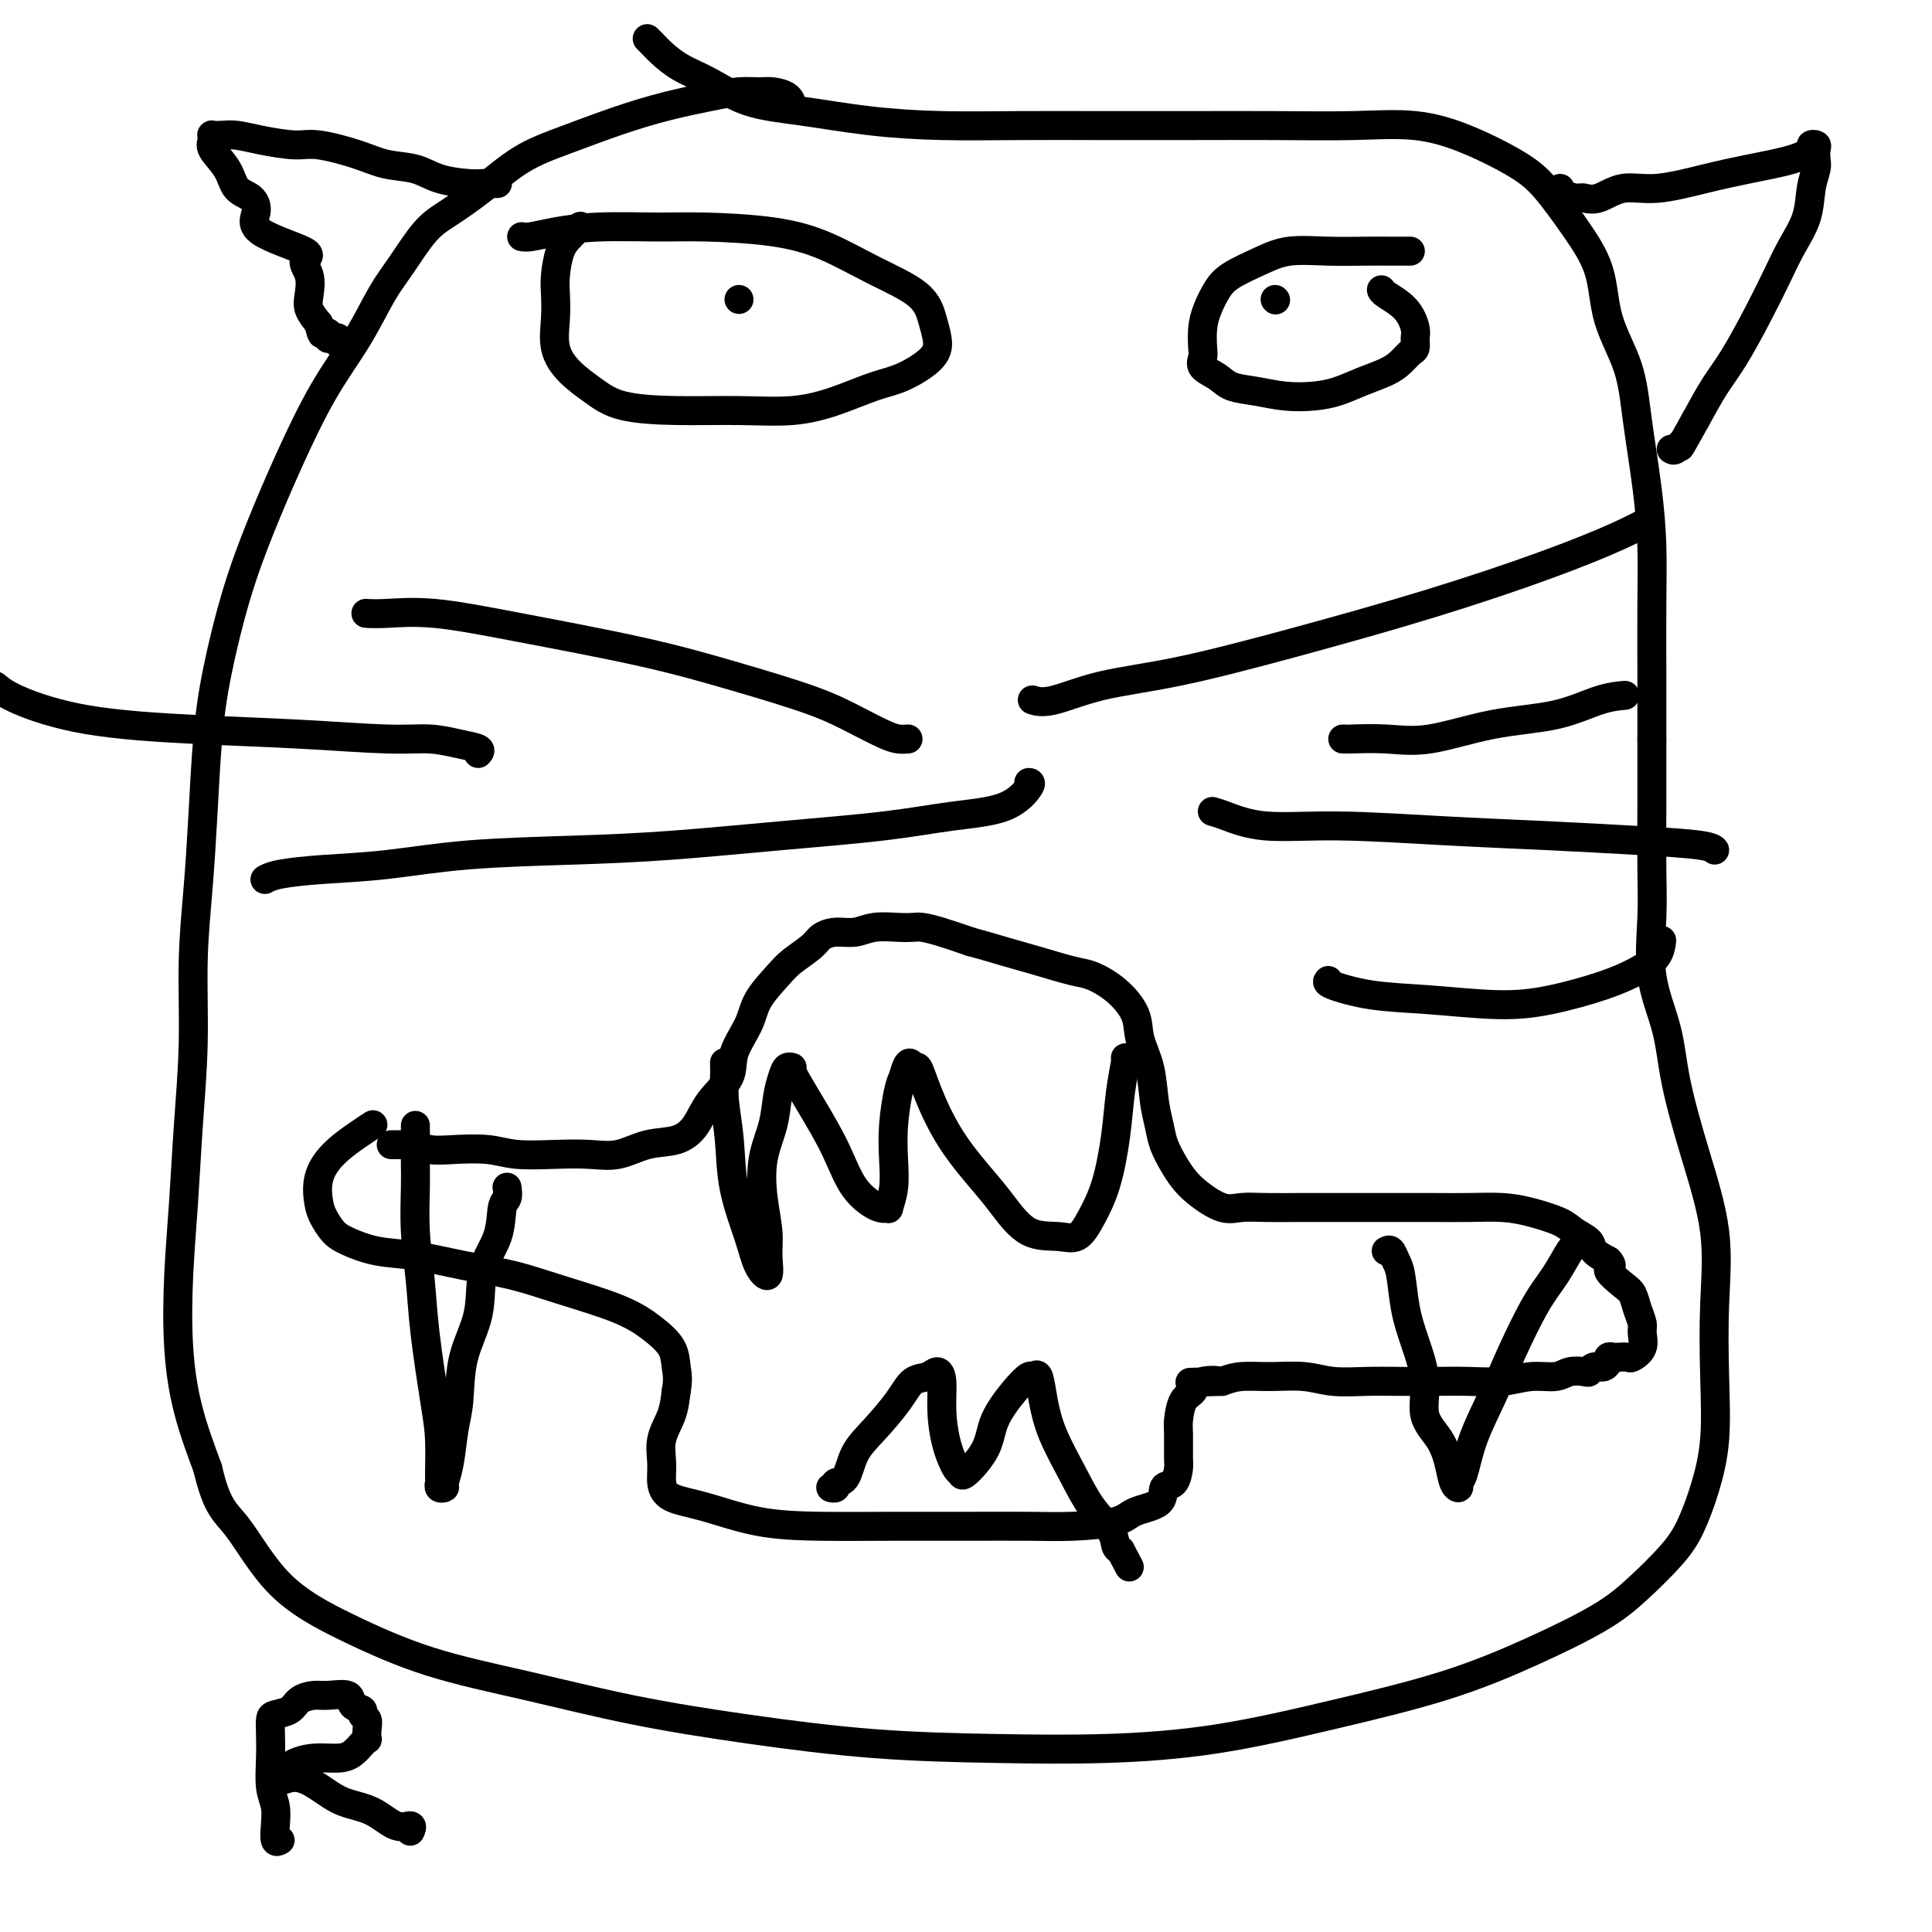 <svg viewBox='0 0 400 400' version='1.1' xmlns='http://www.w3.org/2000/svg' xmlns:xlink='http://www.w3.org/1999/xlink'><g fill='none' stroke='#000000' stroke-width='6' stroke-linecap='round' stroke-linejoin='round'><path d='M81,237c0.328,0.002 0.656,0.004 1,0c0.344,-0.004 0.704,-0.015 1,0c0.296,0.015 0.528,0.056 1,0c0.472,-0.056 1.182,-0.207 2,0c0.818,0.207 1.742,0.774 3,1c1.258,0.226 2.848,0.113 5,0c2.152,-0.113 4.864,-0.224 7,0c2.136,0.224 3.696,0.785 6,1c2.304,0.215 5.351,0.084 8,0c2.649,-0.084 4.901,-0.121 7,0c2.099,0.121 4.044,0.400 6,0c1.956,-0.400 3.922,-1.477 6,-2c2.078,-0.523 4.267,-0.490 6,-1c1.733,-0.510 3.011,-1.563 4,-3c0.989,-1.437 1.691,-3.257 3,-5c1.309,-1.743 3.225,-3.408 4,-5c0.775,-1.592 0.408,-3.111 1,-5c0.592,-1.889 2.144,-4.148 3,-6c0.856,-1.852 1.016,-3.298 2,-5c0.984,-1.702 2.794,-3.661 4,-5c1.206,-1.339 1.810,-2.056 3,-3c1.190,-0.944 2.967,-2.113 4,-3c1.033,-0.887 1.323,-1.492 2,-2c0.677,-0.508 1.743,-0.921 3,-1c1.257,-0.079 2.706,0.174 4,0c1.294,-0.174 2.434,-0.777 4,-1c1.566,-0.223 3.558,-0.068 5,0c1.442,0.068 2.335,0.049 3,0c0.665,-0.049 1.102,-0.129 2,0c0.898,0.129 2.257,0.465 4,1c1.743,0.535 3.872,1.267 6,2'/><path d='M201,195c3.118,0.826 4.913,1.391 7,2c2.087,0.609 4.465,1.260 7,2c2.535,0.740 5.227,1.568 7,2c1.773,0.432 2.625,0.468 4,1c1.375,0.532 3.271,1.558 5,3c1.729,1.442 3.289,3.298 4,5c0.711,1.702 0.571,3.249 1,5c0.429,1.751 1.427,3.708 2,6c0.573,2.292 0.719,4.921 1,7c0.281,2.079 0.695,3.609 1,5c0.305,1.391 0.500,2.643 1,4c0.500,1.357 1.305,2.819 2,4c0.695,1.181 1.282,2.082 2,3c0.718,0.918 1.569,1.854 3,3c1.431,1.146 3.442,2.503 5,3c1.558,0.497 2.663,0.133 4,0c1.337,-0.133 2.906,-0.036 5,0c2.094,0.036 4.714,0.010 7,0c2.286,-0.010 4.237,-0.003 6,0c1.763,0.003 3.337,0.001 5,0c1.663,-0.001 3.416,-0.001 5,0c1.584,0.001 2.998,0.002 5,0c2.002,-0.002 4.592,-0.009 7,0c2.408,0.009 4.636,0.033 7,0c2.364,-0.033 4.865,-0.122 7,0c2.135,0.122 3.904,0.455 6,1c2.096,0.545 4.517,1.301 6,2c1.483,0.699 2.026,1.342 3,2c0.974,0.658 2.378,1.331 3,2c0.622,0.669 0.464,1.334 1,2c0.536,0.666 1.768,1.333 3,2'/><path d='M333,261c1.394,1.531 -0.120,1.359 0,2c0.120,0.641 1.874,2.096 3,3c1.126,0.904 1.624,1.257 2,2c0.376,0.743 0.630,1.877 1,3c0.370,1.123 0.858,2.234 1,3c0.142,0.766 -0.060,1.186 0,2c0.060,0.814 0.381,2.022 0,3c-0.381,0.978 -1.465,1.725 -2,2c-0.535,0.275 -0.522,0.078 -1,0c-0.478,-0.078 -1.448,-0.036 -2,0c-0.552,0.036 -0.686,0.066 -1,0c-0.314,-0.066 -0.809,-0.229 -1,0c-0.191,0.229 -0.079,0.850 0,1c0.079,0.150 0.125,-0.170 0,0c-0.125,0.170 -0.421,0.829 -1,1c-0.579,0.171 -1.441,-0.146 -2,0c-0.559,0.146 -0.815,0.756 -1,1c-0.185,0.244 -0.297,0.122 -1,0c-0.703,-0.122 -1.995,-0.243 -3,0c-1.005,0.243 -1.722,0.850 -3,1c-1.278,0.150 -3.116,-0.156 -5,0c-1.884,0.156 -3.814,0.774 -6,1c-2.186,0.226 -4.628,0.062 -7,0c-2.372,-0.062 -4.673,-0.020 -7,0c-2.327,0.020 -4.679,0.020 -7,0c-2.321,-0.020 -4.609,-0.059 -7,0c-2.391,0.059 -4.884,0.215 -7,0c-2.116,-0.215 -3.856,-0.800 -6,-1c-2.144,-0.200 -4.693,-0.015 -7,0c-2.307,0.015 -4.374,-0.138 -6,0c-1.626,0.138 -2.813,0.569 -4,1'/><path d='M253,286c-12.114,0.337 -4.398,0.181 -2,0c2.398,-0.181 -0.520,-0.385 -2,0c-1.480,0.385 -1.521,1.361 -2,2c-0.479,0.639 -1.396,0.943 -2,2c-0.604,1.057 -0.896,2.869 -1,4c-0.104,1.131 -0.022,1.583 0,3c0.022,1.417 -0.018,3.801 0,5c0.018,1.199 0.093,1.213 0,2c-0.093,0.787 -0.355,2.347 -1,3c-0.645,0.653 -1.675,0.399 -2,1c-0.325,0.601 0.054,2.056 -1,3c-1.054,0.944 -3.542,1.377 -5,2c-1.458,0.623 -1.888,1.435 -4,2c-2.112,0.565 -5.907,0.884 -9,1c-3.093,0.116 -5.484,0.030 -9,0c-3.516,-0.030 -8.157,-0.004 -13,0c-4.843,0.004 -9.889,-0.015 -15,0c-5.111,0.015 -10.288,0.062 -15,0c-4.712,-0.062 -8.961,-0.234 -13,-1c-4.039,-0.766 -7.869,-2.125 -11,-3c-3.131,-0.875 -5.564,-1.265 -7,-2c-1.436,-0.735 -1.874,-1.816 -2,-3c-0.126,-1.184 0.059,-2.472 0,-4c-0.059,-1.528 -0.362,-3.296 0,-5c0.362,-1.704 1.389,-3.344 2,-5c0.611,-1.656 0.805,-3.328 1,-5'/><path d='M140,288c0.479,-2.488 0.175,-3.709 0,-5c-0.175,-1.291 -0.223,-2.653 -1,-4c-0.777,-1.347 -2.283,-2.678 -4,-4c-1.717,-1.322 -3.647,-2.634 -7,-4c-3.353,-1.366 -8.131,-2.785 -12,-4c-3.869,-1.215 -6.829,-2.227 -10,-3c-3.171,-0.773 -6.554,-1.308 -10,-2c-3.446,-0.692 -6.954,-1.540 -10,-2c-3.046,-0.460 -5.628,-0.533 -8,-1c-2.372,-0.467 -4.532,-1.327 -6,-2c-1.468,-0.673 -2.243,-1.159 -3,-2c-0.757,-0.841 -1.497,-2.039 -2,-3c-0.503,-0.961 -0.768,-1.687 -1,-3c-0.232,-1.313 -0.429,-3.214 0,-5c0.429,-1.786 1.486,-3.458 3,-5c1.514,-1.542 3.484,-2.954 5,-4c1.516,-1.046 2.576,-1.728 3,-2c0.424,-0.272 0.212,-0.136 0,0'/><path d='M150,220c0.028,0.882 0.056,1.764 0,3c-0.056,1.236 -0.195,2.827 0,5c0.195,2.173 0.725,4.929 1,8c0.275,3.071 0.294,6.458 1,10c0.706,3.542 2.099,7.241 3,10c0.901,2.759 1.310,4.580 2,6c0.690,1.420 1.661,2.441 2,2c0.339,-0.441 0.045,-2.342 0,-4c-0.045,-1.658 0.159,-3.072 0,-5c-0.159,-1.928 -0.681,-4.368 -1,-7c-0.319,-2.632 -0.437,-5.455 0,-8c0.437,-2.545 1.428,-4.811 2,-7c0.572,-2.189 0.725,-4.301 1,-6c0.275,-1.699 0.673,-2.986 1,-4c0.327,-1.014 0.583,-1.755 1,-2c0.417,-0.245 0.994,0.005 1,0c0.006,-0.005 -0.560,-0.267 0,1c0.560,1.267 2.245,4.062 4,7c1.755,2.938 3.580,6.020 5,9c1.420,2.980 2.437,5.860 4,8c1.563,2.140 3.673,3.541 5,4c1.327,0.459 1.871,-0.023 2,0c0.129,0.023 -0.159,0.550 0,0c0.159,-0.550 0.764,-2.178 1,-4c0.236,-1.822 0.105,-3.839 0,-6c-0.105,-2.161 -0.182,-4.466 0,-7c0.182,-2.534 0.623,-5.295 1,-7c0.377,-1.705 0.688,-2.352 1,-3'/><path d='M187,223c1.184,-4.583 1.643,-2.540 2,-2c0.357,0.540 0.611,-0.423 1,0c0.389,0.423 0.913,2.233 2,5c1.087,2.767 2.738,6.492 5,10c2.262,3.508 5.137,6.799 7,9c1.863,2.201 2.714,3.312 4,5c1.286,1.688 3.005,3.955 5,5c1.995,1.045 4.264,0.870 6,1c1.736,0.130 2.937,0.564 4,0c1.063,-0.564 1.987,-2.127 3,-4c1.013,-1.873 2.114,-4.057 3,-7c0.886,-2.943 1.558,-6.645 2,-10c0.442,-3.355 0.655,-6.363 1,-9c0.345,-2.637 0.824,-4.902 1,-6c0.176,-1.098 0.050,-1.028 0,-1c-0.050,0.028 -0.025,0.014 0,0'/><path d='M173,308c-0.549,-0.031 -1.099,-0.062 -1,0c0.099,0.062 0.846,0.217 1,0c0.154,-0.217 -0.286,-0.805 0,-1c0.286,-0.195 1.297,0.004 2,-1c0.703,-1.004 1.098,-3.210 2,-5c0.902,-1.790 2.311,-3.164 4,-5c1.689,-1.836 3.658,-4.135 5,-6c1.342,-1.865 2.058,-3.296 3,-4c0.942,-0.704 2.111,-0.682 3,-1c0.889,-0.318 1.499,-0.975 2,-1c0.501,-0.025 0.895,0.581 1,2c0.105,1.419 -0.077,3.652 0,6c0.077,2.348 0.413,4.811 1,7c0.587,2.189 1.426,4.104 2,5c0.574,0.896 0.884,0.774 1,1c0.116,0.226 0.038,0.799 1,0c0.962,-0.799 2.965,-2.970 4,-5c1.035,-2.030 1.104,-3.921 2,-6c0.896,-2.079 2.621,-4.347 4,-6c1.379,-1.653 2.412,-2.689 3,-3c0.588,-0.311 0.730,0.105 1,0c0.270,-0.105 0.668,-0.732 1,0c0.332,0.732 0.597,2.821 1,5c0.403,2.179 0.944,4.447 2,7c1.056,2.553 2.625,5.391 4,8c1.375,2.609 2.554,4.988 4,7c1.446,2.012 3.159,3.657 4,5c0.841,1.343 0.812,2.384 1,3c0.188,0.616 0.594,0.808 1,1'/><path d='M232,321c3.167,6.000 1.583,3.000 0,0'/><path d='M188,153c-0.641,0.046 -1.283,0.092 -2,0c-0.717,-0.092 -1.510,-0.323 -3,-1c-1.490,-0.677 -3.678,-1.801 -6,-3c-2.322,-1.199 -4.778,-2.472 -9,-4c-4.222,-1.528 -10.212,-3.309 -16,-5c-5.788,-1.691 -11.376,-3.290 -19,-5c-7.624,-1.710 -17.283,-3.530 -25,-5c-7.717,-1.470 -13.491,-2.590 -18,-3c-4.509,-0.410 -7.752,-0.110 -10,0c-2.248,0.110 -3.499,0.032 -4,0c-0.501,-0.032 -0.250,-0.016 0,0'/><path d='M213,162c0.312,0.017 0.623,0.035 0,1c-0.623,0.965 -2.181,2.878 -5,4c-2.819,1.122 -6.899,1.453 -11,2c-4.101,0.547 -8.224,1.311 -14,2c-5.776,0.689 -13.204,1.301 -21,2c-7.796,0.699 -15.961,1.483 -23,2c-7.039,0.517 -12.953,0.768 -20,1c-7.047,0.232 -15.226,0.444 -22,1c-6.774,0.556 -12.141,1.456 -17,2c-4.859,0.544 -9.210,0.734 -13,1c-3.790,0.266 -7.020,0.610 -9,1c-1.980,0.390 -2.708,0.826 -3,1c-0.292,0.174 -0.146,0.087 0,0'/><path d='M214,145c-0.241,-0.076 -0.481,-0.152 0,0c0.481,0.152 1.684,0.533 4,0c2.316,-0.533 5.747,-1.978 10,-3c4.253,-1.022 9.329,-1.621 16,-3c6.671,-1.379 14.937,-3.540 24,-6c9.063,-2.460 18.923,-5.220 28,-8c9.077,-2.780 17.371,-5.580 24,-8c6.629,-2.420 11.592,-4.459 15,-6c3.408,-1.541 5.259,-2.583 6,-3c0.741,-0.417 0.370,-0.208 0,0'/><path d='M251,168c0.675,0.190 1.350,0.379 3,1c1.650,0.621 4.276,1.672 8,2c3.724,0.328 8.545,-0.067 15,0c6.455,0.067 14.542,0.596 22,1c7.458,0.404 14.286,0.683 21,1c6.714,0.317 13.315,0.673 19,1c5.685,0.327 10.454,0.627 13,1c2.546,0.373 2.870,0.821 3,1c0.130,0.179 0.065,0.090 0,0'/><path d='M275,203c-0.215,0.218 -0.429,0.435 1,1c1.429,0.565 4.502,1.477 8,2c3.498,0.523 7.422,0.657 12,1c4.578,0.343 9.811,0.896 14,1c4.189,0.104 7.333,-0.242 11,-1c3.667,-0.758 7.858,-1.927 11,-3c3.142,-1.073 5.234,-2.051 7,-3c1.766,-0.949 3.206,-1.871 4,-3c0.794,-1.129 0.941,-2.465 1,-3c0.059,-0.535 0.029,-0.267 0,0'/><path d='M278,153c0.471,-0.006 0.941,-0.012 1,0c0.059,0.012 -0.294,0.041 1,0c1.294,-0.041 4.235,-0.151 7,0c2.765,0.151 5.355,0.562 9,0c3.645,-0.562 8.347,-2.098 13,-3c4.653,-0.902 9.258,-1.170 13,-2c3.742,-0.830 6.623,-2.224 9,-3c2.377,-0.776 4.251,-0.936 5,-1c0.749,-0.064 0.375,-0.032 0,0'/><path d='M99,156c0.315,-0.342 0.630,-0.683 0,-1c-0.630,-0.317 -2.204,-0.609 -4,-1c-1.796,-0.391 -3.814,-0.879 -6,-1c-2.186,-0.121 -4.538,0.127 -9,0c-4.462,-0.127 -11.033,-0.628 -18,-1c-6.967,-0.372 -14.331,-0.615 -22,-1c-7.669,-0.385 -15.642,-0.911 -22,-2c-6.358,-1.089 -11.102,-2.740 -14,-4c-2.898,-1.260 -3.949,-2.130 -5,-3'/><path d='M108,49c0.470,0.083 0.939,0.165 2,0c1.061,-0.165 2.713,-0.578 5,-1c2.287,-0.422 5.210,-0.852 9,-1c3.790,-0.148 8.449,-0.014 12,0c3.551,0.014 5.994,-0.090 10,0c4.006,0.090 9.574,0.376 14,1c4.426,0.624 7.711,1.587 11,3c3.289,1.413 6.581,3.276 10,5c3.419,1.724 6.965,3.309 9,5c2.035,1.691 2.561,3.488 3,5c0.439,1.512 0.792,2.740 1,4c0.208,1.260 0.272,2.552 -1,4c-1.272,1.448 -3.881,3.053 -6,4c-2.119,0.947 -3.748,1.235 -6,2c-2.252,0.765 -5.126,2.007 -8,3c-2.874,0.993 -5.748,1.736 -9,2c-3.252,0.264 -6.884,0.049 -11,0c-4.116,-0.049 -8.718,0.068 -13,0c-4.282,-0.068 -8.244,-0.320 -11,-1c-2.756,-0.680 -4.308,-1.788 -6,-3c-1.692,-1.212 -3.526,-2.528 -5,-4c-1.474,-1.472 -2.589,-3.101 -3,-5c-0.411,-1.899 -0.119,-4.070 0,-6c0.119,-1.930 0.064,-3.621 0,-5c-0.064,-1.379 -0.136,-2.446 0,-4c0.136,-1.554 0.481,-3.593 1,-5c0.519,-1.407 1.211,-2.181 2,-3c0.789,-0.819 1.674,-1.682 2,-2c0.326,-0.318 0.093,-0.091 0,0c-0.093,0.091 -0.047,0.045 0,0'/><path d='M292,52c-0.184,-0.001 -0.369,-0.002 -1,0c-0.631,0.002 -1.710,0.006 -3,0c-1.290,-0.006 -2.793,-0.020 -5,0c-2.207,0.020 -5.119,0.076 -8,0c-2.881,-0.076 -5.731,-0.285 -8,0c-2.269,0.285 -3.957,1.065 -6,2c-2.043,0.935 -4.443,2.026 -6,3c-1.557,0.974 -2.273,1.832 -3,3c-0.727,1.168 -1.465,2.645 -2,4c-0.535,1.355 -0.866,2.589 -1,4c-0.134,1.411 -0.071,2.998 0,4c0.071,1.002 0.148,1.420 0,2c-0.148,0.580 -0.523,1.322 0,2c0.523,0.678 1.945,1.293 3,2c1.055,0.707 1.744,1.508 3,2c1.256,0.492 3.079,0.676 5,1c1.921,0.324 3.939,0.788 6,1c2.061,0.212 4.166,0.170 6,0c1.834,-0.170 3.398,-0.469 5,-1c1.602,-0.531 3.242,-1.293 5,-2c1.758,-0.707 3.634,-1.359 5,-2c1.366,-0.641 2.224,-1.272 3,-2c0.776,-0.728 1.472,-1.552 2,-2c0.528,-0.448 0.888,-0.519 1,-1c0.112,-0.481 -0.022,-1.372 0,-2c0.022,-0.628 0.202,-0.991 0,-2c-0.202,-1.009 -0.786,-2.662 -2,-4c-1.214,-1.338 -3.058,-2.360 -4,-3c-0.942,-0.640 -0.984,-0.897 -1,-1c-0.016,-0.103 -0.008,-0.051 0,0'/><path d='M164,22c-0.150,-0.731 -0.301,-1.461 -1,-2c-0.699,-0.539 -1.947,-0.885 -3,-1c-1.053,-0.115 -1.911,0.002 -3,0c-1.089,-0.002 -2.409,-0.121 -4,0c-1.591,0.121 -3.451,0.484 -6,1c-2.549,0.516 -5.785,1.186 -9,2c-3.215,0.814 -6.407,1.772 -10,3c-3.593,1.228 -7.586,2.727 -11,4c-3.414,1.273 -6.247,2.321 -9,4c-2.753,1.679 -5.425,3.989 -8,6c-2.575,2.011 -5.053,3.724 -7,5c-1.947,1.276 -3.362,2.116 -5,4c-1.638,1.884 -3.500,4.812 -5,7c-1.500,2.188 -2.637,3.636 -4,6c-1.363,2.364 -2.951,5.642 -5,9c-2.049,3.358 -4.559,6.794 -7,11c-2.441,4.206 -4.815,9.180 -7,14c-2.185,4.820 -4.182,9.486 -6,14c-1.818,4.514 -3.456,8.875 -5,14c-1.544,5.125 -2.992,11.013 -4,16c-1.008,4.987 -1.576,9.074 -2,14c-0.424,4.926 -0.705,10.691 -1,16c-0.295,5.309 -0.604,10.164 -1,15c-0.396,4.836 -0.880,9.654 -1,15c-0.120,5.346 0.124,11.218 0,17c-0.124,5.782 -0.617,11.472 -1,17c-0.383,5.528 -0.655,10.893 -1,16c-0.345,5.107 -0.763,9.957 -1,15c-0.237,5.043 -0.295,10.281 0,15c0.295,4.719 0.941,8.920 2,13c1.059,4.080 2.529,8.040 4,12'/><path d='M43,304c1.913,8.298 3.694,9.043 6,12c2.306,2.957 5.136,8.125 9,12c3.864,3.875 8.760,6.459 14,9c5.240,2.541 10.822,5.041 17,7c6.178,1.959 12.952,3.376 20,5c7.048,1.624 14.369,3.455 22,5c7.631,1.545 15.572,2.802 24,4c8.428,1.198 17.344,2.335 26,3c8.656,0.665 17.052,0.858 25,1c7.948,0.142 15.448,0.231 23,0c7.552,-0.231 15.155,-0.784 23,-2c7.845,-1.216 15.933,-3.095 24,-5c8.067,-1.905 16.114,-3.835 23,-6c6.886,-2.165 12.610,-4.565 18,-7c5.390,-2.435 10.445,-4.906 14,-7c3.555,-2.094 5.611,-3.811 8,-6c2.389,-2.189 5.109,-4.851 7,-7c1.891,-2.149 2.951,-3.786 4,-6c1.049,-2.214 2.088,-5.004 3,-8c0.912,-2.996 1.697,-6.198 2,-10c0.303,-3.802 0.124,-8.204 0,-13c-0.124,-4.796 -0.192,-9.986 0,-15c0.192,-5.014 0.643,-9.851 0,-15c-0.643,-5.149 -2.379,-10.611 -4,-16c-1.621,-5.389 -3.128,-10.704 -4,-15c-0.872,-4.296 -1.109,-7.574 -2,-11c-0.891,-3.426 -2.435,-7.001 -3,-11c-0.565,-3.999 -0.151,-8.422 0,-12c0.151,-3.578 0.041,-6.309 0,-10c-0.041,-3.691 -0.012,-8.340 0,-13c0.012,-4.660 0.006,-9.330 0,-14'/><path d='M342,153c0.002,-10.058 0.008,-10.703 0,-14c-0.008,-3.297 -0.030,-9.245 0,-14c0.030,-4.755 0.113,-8.315 0,-12c-0.113,-3.685 -0.423,-7.494 -1,-12c-0.577,-4.506 -1.422,-9.710 -2,-14c-0.578,-4.290 -0.888,-7.666 -2,-11c-1.112,-3.334 -3.027,-6.627 -4,-10c-0.973,-3.373 -1.004,-6.825 -2,-10c-0.996,-3.175 -2.956,-6.074 -5,-9c-2.044,-2.926 -4.170,-5.880 -6,-8c-1.830,-2.120 -3.362,-3.405 -6,-5c-2.638,-1.595 -6.381,-3.499 -10,-5c-3.619,-1.501 -7.114,-2.598 -11,-3c-3.886,-0.402 -8.163,-0.108 -13,0c-4.837,0.108 -10.233,0.029 -16,0c-5.767,-0.029 -11.905,-0.010 -18,0c-6.095,0.010 -12.149,0.010 -18,0c-5.851,-0.010 -11.500,-0.031 -17,0c-5.500,0.031 -10.850,0.115 -16,0c-5.150,-0.115 -10.099,-0.428 -15,-1c-4.901,-0.572 -9.754,-1.403 -14,-2c-4.246,-0.597 -7.887,-0.962 -11,-2c-3.113,-1.038 -5.699,-2.751 -8,-4c-2.301,-1.249 -4.315,-2.034 -6,-3c-1.685,-0.966 -3.039,-2.115 -4,-3c-0.961,-0.885 -1.528,-1.508 -2,-2c-0.472,-0.492 -0.849,-0.855 -1,-1c-0.151,-0.145 -0.075,-0.073 0,0'/><path d='M103,38c-0.470,-0.001 -0.940,-0.002 -1,0c-0.060,0.002 0.289,0.008 0,0c-0.289,-0.008 -1.217,-0.029 -2,0c-0.783,0.029 -1.423,0.107 -3,0c-1.577,-0.107 -4.092,-0.401 -6,-1c-1.908,-0.599 -3.210,-1.505 -5,-2c-1.790,-0.495 -4.067,-0.580 -6,-1c-1.933,-0.420 -3.522,-1.174 -6,-2c-2.478,-0.826 -5.847,-1.724 -8,-2c-2.153,-0.276 -3.092,0.070 -5,0c-1.908,-0.070 -4.784,-0.555 -7,-1c-2.216,-0.445 -3.770,-0.849 -5,-1c-1.230,-0.151 -2.136,-0.050 -3,0c-0.864,0.050 -1.686,0.049 -2,0c-0.314,-0.049 -0.122,-0.147 0,0c0.122,0.147 0.172,0.538 0,1c-0.172,0.462 -0.566,0.994 0,2c0.566,1.006 2.094,2.488 3,4c0.906,1.512 1.191,3.056 2,4c0.809,0.944 2.142,1.288 3,2c0.858,0.712 1.243,1.792 1,3c-0.243,1.208 -1.112,2.543 1,4c2.112,1.457 7.205,3.037 9,4c1.795,0.963 0.290,1.311 0,2c-0.290,0.689 0.634,1.721 1,3c0.366,1.279 0.176,2.806 0,4c-0.176,1.194 -0.336,2.055 0,3c0.336,0.945 1.168,1.972 2,3'/><path d='M66,67c0.631,2.790 0.708,2.264 1,2c0.292,-0.264 0.800,-0.268 1,0c0.200,0.268 0.092,0.808 0,1c-0.092,0.192 -0.168,0.038 0,0c0.168,-0.038 0.581,0.041 1,0c0.419,-0.041 0.844,-0.203 1,0c0.156,0.203 0.045,0.772 0,1c-0.045,0.228 -0.022,0.114 0,0'/><path d='M323,39c-0.347,0.309 -0.694,0.618 0,1c0.694,0.382 2.428,0.837 3,1c0.572,0.163 -0.019,0.036 0,0c0.019,-0.036 0.646,0.020 1,0c0.354,-0.020 0.433,-0.116 1,0c0.567,0.116 1.620,0.446 3,0c1.380,-0.446 3.086,-1.666 5,-2c1.914,-0.334 4.037,0.219 7,0c2.963,-0.219 6.765,-1.211 10,-2c3.235,-0.789 5.904,-1.375 9,-2c3.096,-0.625 6.619,-1.290 9,-2c2.381,-0.710 3.618,-1.466 4,-2c0.382,-0.534 -0.093,-0.846 0,-1c0.093,-0.154 0.754,-0.150 1,0c0.246,0.150 0.079,0.447 0,1c-0.079,0.553 -0.069,1.364 0,2c0.069,0.636 0.196,1.097 0,2c-0.196,0.903 -0.715,2.246 -1,4c-0.285,1.754 -0.337,3.917 -1,6c-0.663,2.083 -1.937,4.084 -3,6c-1.063,1.916 -1.915,3.745 -3,6c-1.085,2.255 -2.404,4.934 -4,8c-1.596,3.066 -3.468,6.518 -5,9c-1.532,2.482 -2.723,3.995 -4,6c-1.277,2.005 -2.638,4.503 -4,7'/><path d='M351,87c-4.193,7.569 -3.175,5.493 -3,5c0.175,-0.493 -0.491,0.598 -1,1c-0.509,0.402 -0.860,0.115 -1,0c-0.140,-0.115 -0.070,-0.057 0,0'/><path d='M153,62c0.000,0.000 0.000,0.000 0,0c0.000,0.000 0.000,0.000 0,0'/><path d='M264,62c0.000,0.000 0.100,0.100 0.1,0.1'/><path d='M86,233c-0.000,0.322 -0.001,0.644 0,1c0.001,0.356 0.003,0.745 0,2c-0.003,1.255 -0.013,3.377 0,5c0.013,1.623 0.048,2.747 0,5c-0.048,2.253 -0.181,5.635 0,9c0.181,3.365 0.675,6.712 1,10c0.325,3.288 0.480,6.516 1,11c0.520,4.484 1.406,10.224 2,14c0.594,3.776 0.895,5.586 1,8c0.105,2.414 0.013,5.430 0,7c-0.013,1.570 0.052,1.694 0,2c-0.052,0.306 -0.221,0.796 0,1c0.221,0.204 0.833,0.124 1,0c0.167,-0.124 -0.112,-0.291 0,-1c0.112,-0.709 0.616,-1.960 1,-4c0.384,-2.040 0.650,-4.869 1,-7c0.350,-2.131 0.784,-3.565 1,-6c0.216,-2.435 0.215,-5.871 1,-9c0.785,-3.129 2.358,-5.950 3,-9c0.642,-3.050 0.354,-6.327 1,-9c0.646,-2.673 2.226,-4.741 3,-7c0.774,-2.259 0.744,-4.709 1,-6c0.256,-1.291 0.800,-1.425 1,-2c0.200,-0.575 0.057,-1.593 0,-2c-0.057,-0.407 -0.029,-0.204 0,0'/><path d='M287,259c0.335,-0.181 0.669,-0.362 1,0c0.331,0.362 0.657,1.266 1,2c0.343,0.734 0.702,1.297 1,3c0.298,1.703 0.534,4.544 1,7c0.466,2.456 1.161,4.526 2,7c0.839,2.474 1.821,5.353 2,8c0.179,2.647 -0.446,5.064 0,7c0.446,1.936 1.961,3.391 3,5c1.039,1.609 1.602,3.371 2,5c0.398,1.629 0.633,3.125 1,4c0.367,0.875 0.867,1.129 1,1c0.133,-0.129 -0.101,-0.641 0,-1c0.101,-0.359 0.536,-0.567 1,-2c0.464,-1.433 0.956,-4.093 2,-7c1.044,-2.907 2.640,-6.061 4,-9c1.360,-2.939 2.484,-5.663 4,-9c1.516,-3.337 3.426,-7.286 5,-10c1.574,-2.714 2.814,-4.191 4,-6c1.186,-1.809 2.319,-3.949 3,-5c0.681,-1.051 0.909,-1.015 1,-1c0.091,0.015 0.046,0.007 0,0'/><path d='M58,381c-0.415,0.240 -0.829,0.481 -1,0c-0.171,-0.481 -0.098,-1.682 0,-3c0.098,-1.318 0.222,-2.752 0,-4c-0.222,-1.248 -0.790,-2.309 -1,-4c-0.210,-1.691 -0.060,-4.010 0,-6c0.060,-1.990 0.031,-3.650 0,-5c-0.031,-1.350 -0.066,-2.390 0,-3c0.066,-0.610 0.231,-0.790 1,-1c0.769,-0.210 2.140,-0.450 3,-1c0.860,-0.550 1.209,-1.408 2,-2c0.791,-0.592 2.024,-0.916 3,-1c0.976,-0.084 1.697,0.072 3,0c1.303,-0.072 3.190,-0.371 4,0c0.810,0.371 0.543,1.411 1,2c0.457,0.589 1.639,0.726 2,1c0.361,0.274 -0.099,0.686 0,1c0.099,0.314 0.756,0.531 1,1c0.244,0.469 0.074,1.190 0,2c-0.074,0.810 -0.051,1.710 0,2c0.051,0.290 0.132,-0.028 0,0c-0.132,0.028 -0.476,0.403 -1,1c-0.524,0.597 -1.226,1.417 -2,2c-0.774,0.583 -1.619,0.930 -3,1c-1.381,0.070 -3.298,-0.136 -5,0c-1.702,0.136 -3.188,0.614 -4,1c-0.812,0.386 -0.949,0.681 -1,1c-0.051,0.319 -0.014,0.663 0,1c0.014,0.337 0.007,0.669 0,1'/><path d='M60,368c-2.337,1.005 -0.681,0.018 1,0c1.681,-0.018 3.386,0.933 5,2c1.614,1.067 3.136,2.251 5,3c1.864,0.749 4.068,1.063 6,2c1.932,0.937 3.590,2.499 5,3c1.410,0.501 2.572,-0.057 3,0c0.428,0.057 0.122,0.731 0,1c-0.122,0.269 -0.061,0.135 0,0'/></g>
</svg>